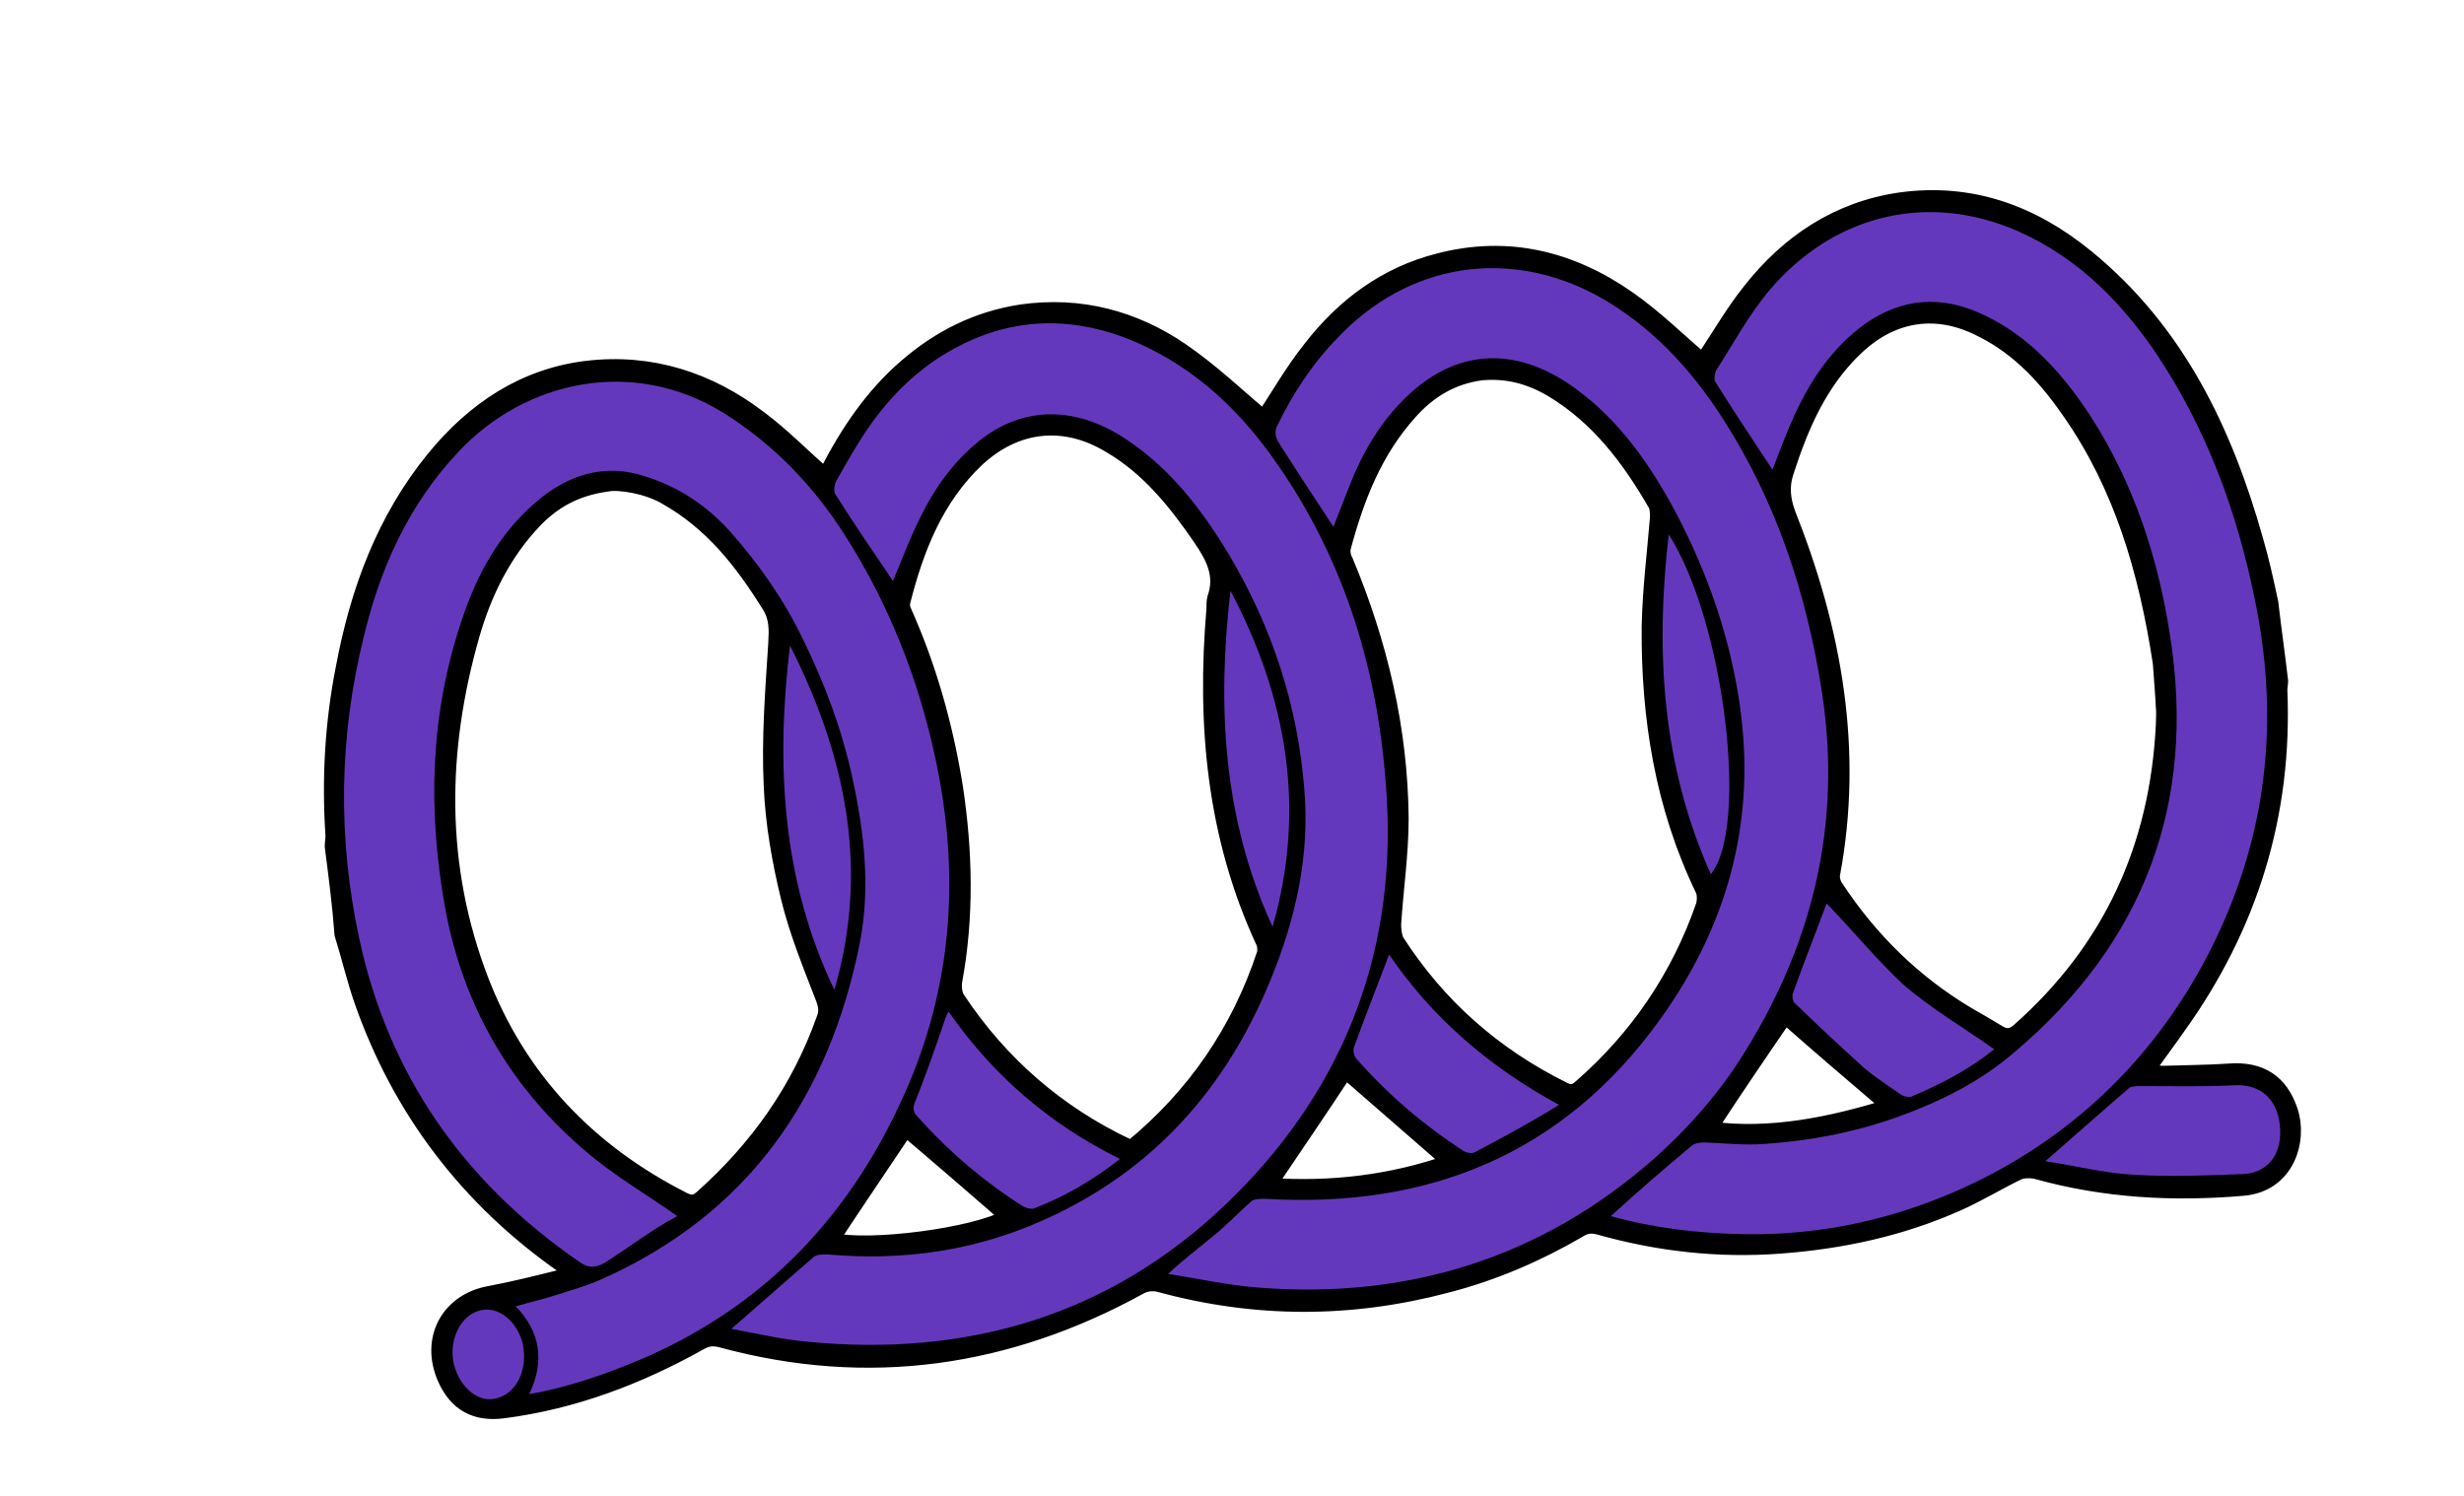 <?xml version="1.0" encoding="utf-8"?>
<!-- Generator: Adobe Illustrator 24.0.1, SVG Export Plug-In . SVG Version: 6.00 Build 0)  -->
<svg version="1.1" id="Capa_1" xmlns="http://www.w3.org/2000/svg" xmlns:xlink="http://www.w3.org/1999/xlink" x="0px" y="0px"
	 width="327.8px" height="199px" viewBox="0 0 327.8 199" style="enable-background:new 0 0 327.8 199;" xml:space="preserve">
<style type="text/css">
	.st0{fill-rule:evenodd;clip-rule:evenodd;stroke:#000000;stroke-width:2;stroke-miterlimit:10;}
	.st1{fill-rule:evenodd;clip-rule:evenodd;fill:#6438BC;}
	.st2{fill:none;}
</style>
<g>
	<path class="st0" d="M44.2,112.6c0-0.5,0.1-0.9,0.1-1.4c-0.5-7.5-0.1-15,1.4-22.5c1.9-10.1,5.4-19.6,12-27.7c5.3-6.5,12-11,20.4-12
		c8.5-1,16.2,1.5,22.9,6.6c3.1,2.3,5.8,5.1,8.8,7.7c0.1-0.1,0.2-0.3,0.3-0.6c2.7-5.2,5.9-10,10.4-13.9c4.5-3.9,9.5-6.4,15.4-7.3
		c7.8-1.1,15,0.8,21.4,5.2c3.9,2.7,7.4,6,10.8,8.9c1.9-2.8,3.8-6.2,6.2-9.2c4.4-5.7,10-9.9,17.1-11.7c9.2-2.4,17.6-0.3,25.2,5
		c3.6,2.5,6.7,5.6,9.9,8.3c2-2.9,3.9-6.3,6.3-9.3c5.1-6.5,11.7-10.9,20-12.1c9.4-1.3,17.6,1.7,24.8,7.6c12,9.8,18.4,23.1,22.5,37.7
		c0.8,2.7,1.4,5.5,2,8.3c0.4,3.5,0.9,6.9,1.3,10.4c0,0.4-0.1,0.8-0.1,1.2c0.7,16.5-3.9,31.4-13.5,44.8c-1.4,2-2.9,4-4.3,6
		c0.8,0.1,1.6,0.2,2.4,0.2c2.9-0.1,5.8-0.1,8.7-0.3c4.1-0.3,6.8,1.4,8.1,5.3c1.3,3.9-0.4,9.8-6.3,10.3c-9.3,0.8-18.4,0.3-27.4-2.2
		c-0.8-0.2-1.8-0.2-2.5,0.1c-2.7,1.3-5.3,2.9-8,4.1c-7.6,3.4-15.6,5.1-23.8,5.7c-8.1,0.6-16.1-0.3-23.9-2.5
		c-1.1-0.3-1.9-0.2-2.8,0.4c-5.5,3.2-11.3,5.7-17.5,7.3c-12.8,3.4-25.5,3.4-38.3-0.1c-0.8-0.2-1.8-0.1-2.5,0.3
		c-17.6,9.7-36.2,12.4-55.7,7.1c-1.1-0.3-1.9-0.2-2.8,0.3c-8.2,4.6-16.9,7.9-26.2,9.1c-3.7,0.5-6.3-0.9-7.8-4.3
		c-2.3-5.2,0.4-10.3,5.9-11.3c3.2-0.6,6.4-1.4,9.6-2.2c0.5-0.1,0.9-0.4,1.5-0.6c-0.6-0.4-0.9-0.7-1.3-0.9
		c-12.7-8.9-21.7-20.7-26.8-35.3c-1-2.9-1.7-5.9-2.6-8.8C45.2,120.3,44.7,116.5,44.2,112.6z M78.4,153.5
		c-10.3-8.6-16.7-19.6-19.1-32.8c-2.3-12.9-2-25.6,2.2-38.1c2-6.1,5-11.6,9.9-15.8c4.3-3.7,9.2-5.2,14.6-3.4
		c4.4,1.4,8.2,3.9,11.3,7.4c3.8,4.3,7.1,9,9.6,14.2c2.9,5.9,5.2,12,6.6,18.5c1.6,7.3,2.4,14.6,1,21.9c-4.1,20.6-14.9,36.2-34.6,44.9
		c-1.8,0.8-3.7,1.3-5.5,1.9c-1.8,0.6-3.6,1-5.7,1.6c3.3,3.4,3.9,7.3,1.8,11.7c4.9-0.9,9.4-2.4,13.8-4.2c17.6-7.2,29.5-20,36.8-37.3
		c5.9-14.1,6.6-28.5,3.4-43.3c-2.3-10.6-6.2-20.4-12-29.5c-4.2-6.6-9.5-12.1-16.2-16.3c-12-7.4-26.3-4.3-35.2,5.2
		c-6.6,7-10.4,15.4-12.6,24.6c-3.3,13.3-3.5,26.8-0.6,40.2c3.9,18.2,14,32.5,29.3,43c1.1,0.8,2,0.8,3.2,0.2c3.4-2,6.9-3.8,10.3-5.7
		C86.3,159.1,82.1,156.6,78.4,153.5z M71.1,69.3c-4.1,4.3-6.7,9.6-8.3,15.2c-4.4,15.4-4.6,30.8,1.2,45.9
		c5.1,13.2,14.3,22.8,26.9,29.2c1,0.5,1.6,0.5,2.5-0.3c7.4-6.6,12.9-14.4,16.2-23.7c0.4-1,0.3-1.7-0.1-2.8
		c-1.7-4.4-3.5-8.8-4.6-13.3c-1.2-4.9-2.1-10-2.3-15c-0.3-6.3,0.2-12.6,0.6-18.8c0.1-1.9,0.2-3.5-0.9-5.2c-3.6-5.8-7.7-11-13.8-14.4
		c-2.4-1.4-6.1-2-7.7-1.7C76.4,65,73.5,66.8,71.1,69.3z M275.4,54.9c-3.1-4.5-6.7-8.5-11.7-11c-5.9-3.1-11.8-2.3-16.7,2.3
		c-4.9,4.6-7.4,10.5-9.4,16.7c-0.6,1.9-0.4,3.6,0.3,5.5c6.1,15.4,9,31.3,5.9,47.9c-0.1,0.5,0.1,1.3,0.4,1.7c4.6,7,10.4,12.7,17.6,17
		c1.4,0.8,2.8,1.6,4.1,2.4c1,0.6,1.8,0.5,2.7-0.3c12.2-10.8,18.4-24.4,19.2-40.6c0-0.8,0.1-1.7,0-2.5c-0.1-2.1-0.3-4.2-0.4-5.8
		C285.5,75.8,282.2,64.7,275.4,54.9z M168.2,126.9c0.1-0.4,0.1-1-0.1-1.5c-6.6-14.2-7.9-29.1-6.6-44.4c0-0.5,0-1,0.1-1.4
		c1.1-3.1-0.2-5.5-1.9-8c-3.3-4.8-6.9-9.3-12-12.3c-6.1-3.7-12.5-3-17.7,1.8c-5.5,5.2-8.1,11.9-9.9,19c-0.1,0.4,0,0.9,0.2,1.3
		c3.3,7.4,5.5,15.2,6.8,23.3c1.3,8.6,1.5,17.3-0.1,25.9c-0.1,0.7,0,1.7,0.4,2.3c5.7,8.6,13.3,15.2,22.6,19.6
		c0.1,0.1,0.3,0.1,0.5,0.2C158.9,145.8,164.8,137.2,168.2,126.9z M187.6,54.8c-4.7,5.2-7.1,11.4-8.9,18.1c-0.1,0.5,0,1.2,0.3,1.7
		c4.6,11,7.3,22.4,7.4,34.3c0,4.7-0.7,9.4-1,14.1c0,0.7,0.1,1.6,0.4,2.2c5.6,8.7,13,15.2,22.3,19.8c0.9,0.4,1.4,0.3,2.1-0.3
		c7.6-6.6,13.1-14.7,16.4-24.2c0.2-0.7,0.2-1.6-0.1-2.2c-5.3-11-7.2-22.8-7.1-34.9c0.1-4.9,0.7-9.7,1.1-14.5c0-0.6,0-1.2-0.2-1.7
		c-3.5-6.1-7.7-11.7-13.9-15.4c-2.9-1.7-5.9-2.5-9.3-2.2C193.2,50.1,190.1,52,187.6,54.8z M232,164.2c10.2,0.2,20.1-2,29.3-6.2
		c13.3-6.1,23.8-15.7,31.1-28.5c8.8-15.6,11.2-32.1,7.6-49.6c-2.4-11.9-6.5-23-13.3-33.1c-5-7.3-11.2-13.3-19.6-16.6
		c-11.4-4.4-23.3-1.4-31.6,8.3c-2.8,3.3-4.9,7.2-7.2,10.8c-0.2,0.4-0.3,1.2-0.1,1.5c2.5,4,5.1,7.9,7.6,11.7c0.9-2.3,1.8-4.8,2.9-7.2
		c2.2-4.8,5.1-9.1,9.4-12.2c5-3.5,10.2-3.8,15.6-1.3c6.3,2.9,10.8,8,14.5,13.7c5.7,8.9,8.9,18.7,10.5,29.1
		c3.5,22.3-3.5,40.8-20.6,55.3c-4.6,4-10,6.7-15.9,8.8c-5.7,2-11.5,3.1-17.5,3.5c-2.6,0.2-5.3-0.1-7.9-0.2c-0.6,0-1.3,0.1-1.7,0.4
		c-3.6,3.1-7.2,6.2-10.8,9.4C219.9,163.4,225.9,164.1,232,164.2z M180.2,63c1.9-4.3,4.4-8.1,8-11.2c6.5-5.5,14-5.5,21.4-0.1
		c5.9,4.3,10,10.2,13.4,16.6c4.4,8.4,7.4,17.2,8.6,26.6c1.9,15-2,28.6-10.8,40.8c-12.9,17.9-30.8,25.1-52.5,23.8
		c-0.6,0-1.4,0-1.8,0.3c-1.8,1.6-3.5,3.4-5.4,4.9c-1.8,1.5-3.7,2.9-5.7,4.8c4,0.6,7.9,1.5,11.9,1.8c19.9,1.6,37.7-3.9,52.7-17.1
		c4.3-3.8,8.3-8.3,11.4-13.1c9.6-14.9,13.7-31.1,11-48.9c-2-13-6-25.3-13.2-36.5c-4.3-6.7-9.6-12.4-16.6-16.3
		c-11.9-6.5-25.3-4.4-34.7,5.6c-3.4,3.5-6,7.5-8.1,11.9c-0.2,0.5-0.1,1.3,0.2,1.8c2.4,3.8,4.9,7.6,7.4,11.4
		C178.3,67.8,179.2,65.4,180.2,63z M122.4,68.9c2-4.1,4.6-7.7,8.2-10.5c5.6-4.3,12.4-4.4,19-0.1c6,3.9,10.3,9.5,13.9,15.5
		c5.7,9.6,9.1,19.9,10,31c0.8,8.9-1.1,17.3-4.4,25.4c-5.9,14.5-15.6,25.5-30,32c-9.2,4.2-18.9,5.6-29,4.7c-0.6,0-1.4,0-1.8,0.3
		c-3.6,3.1-7.2,6.3-11,9.6c3.3,0.6,6.6,1.4,10,1.7c21.2,2.1,40.2-3.4,55.7-18.2c15.2-14.5,22.7-32.7,21.5-53.9
		c-0.9-16.4-5.4-31.8-15.1-45.4c-5.1-7.2-11.5-12.9-19.8-16.1c-7.8-2.9-15.4-2.5-22.7,1.5c-4.6,2.5-8.3,6.1-11.3,10.4
		c-1.6,2.3-3,4.8-4.4,7.3c-0.2,0.4-0.3,1.2-0.1,1.6c2.6,3.9,5.2,7.8,7.8,11.5C119.9,74.7,121,71.7,122.4,68.9z M180.2,139.4
		c-0.1,0.4,0,1,0.3,1.4c4.2,4.8,9,8.9,14.4,12.4c0.4,0.2,1.1,0.3,1.4,0.1c3.8-2,7.5-4,11.2-6.3c-9.3-4.9-17-11.4-22.7-19.9
		C183.2,131.2,181.7,135.3,180.2,139.4z M126.3,134.6c-0.2,0.3-0.3,0.6-0.4,0.8c-1.3,3.8-2.6,7.6-4.1,11.3c-0.3,0.8-0.2,1.3,0.4,1.9
		c4.1,4.6,8.8,8.6,14,11.9c0.4,0.2,1,0.4,1.4,0.3c4.1-1.6,7.9-3.8,11.5-6.7C139.7,149.6,132.2,143.2,126.3,134.6z M238.6,132.1
		c-0.1,0.3,0,1,0.2,1.2c3,2.9,6.1,5.8,9.2,8.6c1.6,1.4,3.4,2.5,5.1,3.7c0.3,0.2,0.9,0.3,1.3,0.2c4-1.7,7.8-3.7,11-6.3
		c-4.1-2.9-8.4-5.4-12.2-8.7c-3.8-3.3-7-7.2-10.2-10.6C241.6,123.9,240.1,128,238.6,132.1z M284,156.3c4.8,0.3,9.7,0.1,14.6-0.1
		c3.4-0.2,5.2-2.9,4.8-6.5c-0.4-3.7-2.8-5.5-6.1-5.3c-4.1,0.2-8.2,0.1-12.4,0.1c-0.5,0-1.3,0-1.6,0.3c-3.6,3.1-7.2,6.3-11.1,9.7
		C276.1,155.1,280,156.1,284,156.3z M111,131.7c4.7-16.1,1.5-31.2-5.9-45.8C103.2,101.6,104,117.1,111,131.7z M227.6,116.3
		c5.1-6.3,1.8-33.7-5.6-45.2C220.2,86.6,221.1,101.8,227.6,116.3z M169.3,123.3c4.5-15.7,1.8-30.5-5.6-44.7
		C162,94,162.8,109,169.3,123.3z M192.9,154.6c-4.7-4.1-9.4-8.2-13.9-12.1c-3.2,4.9-6.7,10-10.2,15.2
		C177.1,158.3,185.2,157.3,192.9,154.6z M237.5,135.2c-3.3,4.8-6.7,9.8-10.1,15c8.2,1.1,16.2-0.6,24-3
		C246.6,143.1,241.9,139.1,237.5,135.2z M134.1,161.9c-4.5-3.9-9.1-7.9-13.6-11.7c-3.2,4.8-6.6,9.8-9.9,14.8
		C115.6,166.2,129.6,164.4,134.1,161.9z M69.4,178c-1-2.7-3.4-4.3-5.6-3.6c-2.4,0.7-3.9,3.7-3.4,6.7c0.6,3.2,3.1,5.5,5.5,5
		c2.5-0.4,4.2-3.4,3.7-7C69.6,178.9,69.5,178.4,69.4,178z"/>
	<path class="st1" d="M90.1,161.8c-4.4-3.1-8.1-5.2-11.8-8.3c-10.3-8.6-16.7-19.6-19.1-32.8c-2.3-12.9-2-25.6,2.2-38.1
		c2-6.1,5-11.6,9.9-15.8c4.3-3.7,9.2-5.2,14.6-3.4c4.4,1.4,8.2,3.9,11.3,7.4c3.8,4.3,7.1,9,9.6,14.2c2.9,5.9,5.2,12,6.6,18.5
		c1.6,7.3,2.4,14.6,1,21.9c-4.1,20.6-14.9,36.2-34.6,44.9c-1.8,0.8-3.7,1.3-5.5,1.9c-1.8,0.6-3.6,1-5.7,1.6
		c3.3,3.4,3.9,7.3,1.8,11.7c4.9-0.9,9.4-2.4,13.8-4.2c17.6-7.2,29.5-20,36.8-37.3c5.9-14.1,6.6-28.5,3.4-43.3
		c-2.3-10.6-6.2-20.4-12-29.5c-4.2-6.6-9.5-12.1-16.2-16.3c-12-7.4-26.3-4.3-35.2,5.2c-6.6,7-10.4,15.4-12.6,24.6
		c-3.3,13.3-3.5,26.8-0.6,40.2c3.9,18.2,14,32.5,29.3,43c1.1,0.8,2,0.8,3.2,0.2C83.8,165.9,86.7,163.6,90.1,161.8z"/>
	<path class="st1" d="M214.3,161.8c5.7,1.6,11.6,2.3,17.7,2.4c10.2,0.2,20.1-2,29.3-6.2c13.3-6.1,23.8-15.7,31.1-28.5
		c8.8-15.6,11.2-32.1,7.6-49.6c-2.4-11.9-6.5-23-13.3-33.1c-5-7.3-11.2-13.3-19.6-16.6c-11.4-4.4-23.3-1.4-31.6,8.3
		c-2.8,3.3-4.9,7.2-7.2,10.8c-0.2,0.4-0.3,1.2-0.1,1.5c2.5,4,5.1,7.9,7.6,11.7c0.9-2.3,1.8-4.8,2.9-7.2c2.2-4.8,5.1-9.1,9.4-12.2
		c5-3.5,10.2-3.8,15.6-1.3c6.3,2.9,10.8,8,14.5,13.7c5.7,8.9,8.9,18.7,10.5,29.1c3.5,22.3-3.5,40.8-20.6,55.3
		c-4.6,4-10,6.7-15.9,8.8c-5.7,2-11.5,3.1-17.5,3.5c-2.6,0.2-5.3-0.1-7.9-0.2c-0.6,0-1.3,0.1-1.7,0.4
		C221.4,155.5,217.8,158.6,214.3,161.8z"/>
	<path class="st1" d="M177.4,70.1c0.9-2.3,1.8-4.7,2.8-7.1c1.9-4.3,4.4-8.1,8-11.2c6.5-5.5,14-5.5,21.4-0.1
		c5.9,4.3,10,10.2,13.4,16.6c4.4,8.4,7.4,17.2,8.6,26.6c1.9,15-2,28.6-10.8,40.8c-12.9,17.9-30.8,25.1-52.5,23.8
		c-0.6,0-1.4,0-1.8,0.3c-1.8,1.6-3.5,3.4-5.4,4.9c-1.8,1.5-3.7,2.9-5.7,4.8c4,0.6,7.9,1.5,11.9,1.8c19.9,1.6,37.7-3.9,52.7-17.1
		c4.3-3.8,8.3-8.3,11.4-13.1c9.6-14.9,13.7-31.1,11-48.9c-2-13-6-25.3-13.2-36.5c-4.3-6.7-9.6-12.4-16.6-16.3
		c-11.9-6.5-25.3-4.4-34.7,5.6c-3.4,3.5-6,7.5-8.1,11.9c-0.2,0.5-0.1,1.3,0.2,1.8C172.4,62.5,174.9,66.3,177.4,70.1z"/>
	<path class="st1" d="M118.8,77.3c1.1-2.6,2.2-5.6,3.6-8.4c2-4.1,4.6-7.7,8.2-10.5c5.6-4.3,12.4-4.4,19-0.1
		c6,3.9,10.3,9.5,13.9,15.5c5.7,9.6,9.1,19.9,10,31c0.8,8.9-1.1,17.3-4.4,25.4c-5.9,14.5-15.6,25.5-30,32c-9.2,4.2-18.9,5.6-29,4.7
		c-0.6,0-1.4,0-1.8,0.3c-3.6,3.1-7.2,6.3-11,9.6c3.3,0.6,6.6,1.4,10,1.7c21.2,2.1,40.2-3.4,55.7-18.2c15.2-14.5,22.7-32.7,21.5-53.9
		c-0.9-16.4-5.4-31.8-15.1-45.4c-5.1-7.2-11.5-12.9-19.8-16.1c-7.8-2.9-15.4-2.5-22.7,1.5c-4.6,2.5-8.3,6.1-11.3,10.4
		c-1.6,2.3-3,4.8-4.4,7.3c-0.2,0.4-0.3,1.2-0.1,1.6C113.6,69.7,116.3,73.6,118.8,77.3z"/>
	<path class="st1" d="M184.8,127c-1.6,4.2-3.2,8.3-4.7,12.4c-0.1,0.4,0,1,0.3,1.4c4.2,4.8,9,8.9,14.4,12.4c0.4,0.2,1.1,0.3,1.4,0.1
		c3.8-2,7.5-4,11.2-6.3C198.2,142,190.6,135.5,184.8,127z"/>
	<path class="st1" d="M149,154.2c-9.3-4.6-16.8-11-22.8-19.6c-0.2,0.3-0.3,0.6-0.4,0.8c-1.3,3.8-2.6,7.6-4.1,11.3
		c-0.3,0.8-0.2,1.3,0.4,1.9c4.1,4.6,8.8,8.6,14,11.9c0.4,0.2,1,0.4,1.4,0.3C141.7,159.2,145.4,157,149,154.2z"/>
	<path class="st1" d="M243,120.2c-1.4,3.8-3,7.8-4.5,12c-0.1,0.3,0,1,0.2,1.2c3,2.9,6.1,5.8,9.2,8.6c1.6,1.4,3.4,2.5,5.1,3.7
		c0.3,0.2,0.9,0.3,1.3,0.2c4-1.7,7.8-3.7,11-6.3c-4.1-2.9-8.4-5.4-12.2-8.7C249.5,127.5,246.3,123.6,243,120.2z"/>
	<path class="st1" d="M272.1,154.5c4,0.6,7.9,1.6,11.8,1.8c4.8,0.3,9.7,0.1,14.6-0.1c3.4-0.2,5.2-2.9,4.8-6.5
		c-0.4-3.7-2.8-5.5-6.1-5.3c-4.1,0.2-8.2,0.1-12.4,0.1c-0.5,0-1.3,0-1.6,0.3C279.6,147.9,276,151.1,272.1,154.5z"/>
	<path class="st1" d="M105.1,85.9c-1.9,15.7-1.1,31.2,5.9,45.8C115.7,115.6,112.5,100.5,105.1,85.9z"/>
	<path class="st1" d="M222,71.1c-1.8,15.5-0.9,30.7,5.6,45.2C232.7,110.1,229.4,82.7,222,71.1z"/>
	<path class="st1" d="M163.7,78.6c-1.8,15.3-1,30.4,5.6,44.7C173.8,107.6,171.2,92.8,163.7,78.6z"/>
	<path class="st1" d="M69.6,179.1c0-0.2-0.1-0.6-0.3-1.1c-1-2.7-3.4-4.3-5.6-3.6c-2.4,0.7-3.9,3.7-3.4,6.7c0.6,3.2,3.1,5.5,5.5,5
		C68.5,185.6,70.2,182.6,69.6,179.1z"/>
	<rect x="9" y="19" transform="matrix(0.992 -0.127 0.127 0.992 -11.292 21.585)" class="st2" width="309.9" height="161"/>
</g>
<g>
</g>
<g>
</g>
<g>
</g>
<g>
</g>
<g>
</g>
<g>
</g>
<g>
</g>
<g>
</g>
<g>
</g>
<g>
</g>
<g>
</g>
<g>
</g>
<g>
</g>
<g>
</g>
<g>
</g>
</svg>
